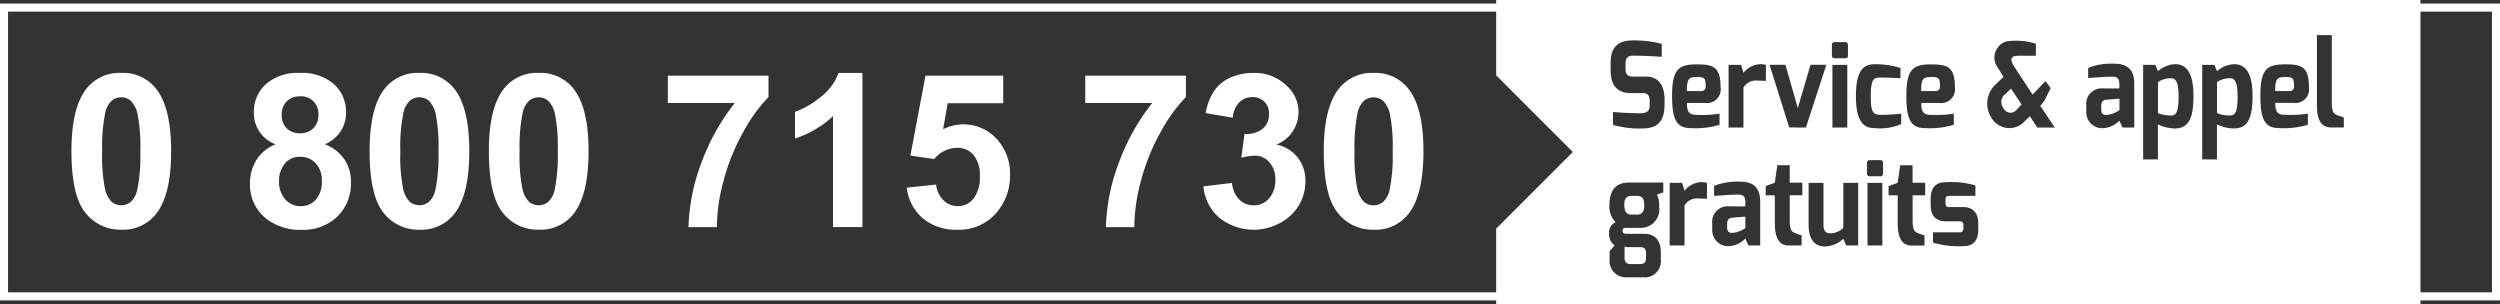 <svg data-name="Groupe 130" xmlns="http://www.w3.org/2000/svg" width="261.165" height="31.755" viewBox="0 0 261.165 31.755"><rect x="0" y="0" width="261.165" height="31.755" fill="#333333" stroke="none"/><defs><clipPath id="a"><path data-name="Rectangle 34" fill="#fff" d="M0 0h261.165v31.755H0z"/></clipPath></defs><g data-name="Groupe 129"><path data-name="Tracé 65" d="M.84 1.213h259.484V30.54H.84zM0 31.381h261.164V.373H0z" fill="#fff"/><g data-name="Groupe 128"><g data-name="Groupe 127" clip-path="url(#a)" fill="#fff"><path data-name="Tracé 66" d="M219.509 11.091v.318c0 .544.265.6.55.6a2.8 2.8 0 001.353-.506v-1.2l-1.426.122c-.409.043-.477.38-.477.666"/><path data-name="Tracé 67" d="M209.504 9.816a1.042 1.042 0 00-.192 1.512.807.807 0 001.322.177l.558-.6-1.12-1.648z"/><path data-name="Tracé 68" d="M178.185 9.025c0-.826-.105-.978-.852-.978-.82 0-1.122.053-1.111 1.467h1.472a.441.441 0 00.492-.489"/><path data-name="Tracé 69" d="M169.685 21.405c0 .6.166 1.017.715 1.017h.624c.588 0 .756-.423.747-1.017-.015-.68-.211-.943-.757-.943h-.6c-.629 0-.732.455-.732.943"/><path data-name="Tracé 70" d="M226.814 8.177a2.348 2.348 0 00-1.38.4v3.24a3.4 3.4 0 001.38.246c.491 0 .773-.311.773-1.981 0-1.46-.272-1.908-.773-1.908"/><path data-name="Tracé 71" d="M170.405 27.586h.92c.558 0 .625-.305.625-.688v-.478c0-.368-.137-.594-.578-.6h-1.194a3.206 3.206 0 01-.469-.044v1.087c0 .649.31.722.7.722"/><path data-name="Tracé 72" d="M238.794 8.047c-.82 0-1.122.053-1.111 1.467h1.472a.441.441 0 00.492-.489c0-.826-.106-.978-.853-.978"/><path data-name="Tracé 73" d="M180.427 23.413v.318c0 .544.265.6.551.6a2.8 2.8 0 001.352-.506v-1.2l-1.426.123c-.409.043-.477.38-.477.665"/><path data-name="Tracé 74" d="M202.661 9.025c0-.826-.106-.978-.853-.978-.821 0-1.122.053-1.112 1.467h1.472a.441.441 0 00.492-.489"/><path data-name="Tracé 75" d="M156.3 0v7.871l8.006 8.007-8.006 8.008v7.87h96.556V0zm45.418 6.728c1.7 0 2.5.216 2.5 2.385a1.432 1.432 0 01-1.641 1.639h-1.875c0 1.181.4 1.252 1.242 1.252a11.216 11.216 0 002.163-.131v1.165a8.79 8.79 0 01-3.017.345c-1.5 0-1.941-.964-1.941-3.365 0-2.812.705-3.291 2.573-3.291m-10.351-2.014c0-.185.088-.309.265-.309h1.165c.166 0 .249.136.249.309v1.093c0 .185-.094.283-.249.283h-1.165a.261.261 0 01-.265-.283zm1.608 8.609h-1.553V6.778h1.553zm-12.4-6.545h1.309l.244.826a2.361 2.361 0 011.69-.893 1.855 1.855 0 01.656.078v1.667a9.842 9.842 0 00-.852-.034 1.514 1.514 0 00-1.495.728v4.173h-1.553zm-3.336-.049c1.7 0 2.5.216 2.5 2.385a1.432 1.432 0 01-1.641 1.639h-1.876c0 1.181.4 1.252 1.243 1.252a11.205 11.205 0 002.163-.131v1.165a8.786 8.786 0 01-3.017.345c-1.5 0-1.941-.964-1.941-3.365 0-2.812.705-3.291 2.573-3.291M173.756 20.1l-.654.222a2.786 2.786 0 01.222 1.282 1.93 1.93 0 01-2.014 2.2h-1.364c-.178 0-.449 0-.449.288s.2.331.449.331h1.81c1.065 0 1.742.617 1.742 1.938v.709a1.687 1.687 0 01-1.847 1.9h-1.664a1.715 1.715 0 01-1.836-1.9v-.83l.516-.6a1.449 1.449 0 01-.568-1.262 1.142 1.142 0 01.684-1.166 2.3 2.3 0 01-.649-1.813c0-1.565.715-2.328 2.042-2.328h3.58zm.129-9.112c0 2.048-1.149 2.428-2.247 2.428a9.79 9.79 0 01-3.134-.369v-1.352c.444.049 1.8.136 2.829.136.467 0 1-.086 1-.777v-.486c0-.513-.139-.842-.732-.842h-1.245c-1.958 0-2.1-1.606-2.1-2.391v-.78c0-1.787.954-2.309 2.2-2.33a11.161 11.161 0 013.139.357V5.94c-.71-.07-2.309-.123-2.712-.123-.679-.017-1.071.036-1.071.875v.44c0 .715.247.869.876.869h1.282c1.591 0 1.92 1.394 1.92 2.391zm4.436 9.784a10.332 10.332 0 00-.851-.033 1.513 1.513 0 00-1.495.728v4.173h-1.553V19.1h1.308l.244.827a2.357 2.357 0 011.69-.894 1.852 1.852 0 01.656.078zm5.561 4.868h-1.226l-.327-.721a2.545 2.545 0 01-1.791.795 1.656 1.656 0 01-1.666-1.743v-.616a1.608 1.608 0 011.726-1.8s1.731.012 1.731 0 .011-.407 0-.419c0-.7-.293-.808-.788-.808-.512 0-1.99.1-2.474.141v-1.054a6.581 6.581 0 012.684-.437c1.269-.006 2.13.481 2.13 2.1zm4.4-5.238h-1.316v2.625c0 .964.2 1.17.5 1.3 0 0 .666.259.743.259v1.059h-1.353c-.872 0-1.446-.6-1.446-2.342v-2.9h-.952v-.961l.952-.357.26-1.824h1.293v1.824h1.316zm-1.367-7.084l-2.056-6.545h1.661l1.287 4.523 1.327-4.523h1.655l-2.133 6.549zm7.2 12.323h-1.248l-.3-.7a2.949 2.949 0 01-1.87.807c-1.372 0-1.759-1.051-1.759-2.3V19.1h1.553v4.384c0 .651.262.885.651.885a1.936 1.936 0 001.424-.566V19.1h1.553zm-.235-15.6c0-2.7.81-3.328 1.941-3.328a8.547 8.547 0 012.713.388v1.075s-1.061-.073-2.048-.073c-.715 0-1.053.048-1.053 1.977 0 1.675.254 1.918 1.053 1.918 1.021 0 2.126-.115 2.126-.115v1.083a5.645 5.645 0 01-2.791.418c-1.1 0-1.941-.638-1.941-3.34m2.762 15.6h-1.553V19.1h1.553zm.071-7.516c0 .185-.094.284-.249.284h-1.165a.262.262 0 01-.266-.284v-1.092c0-.185.089-.308.266-.308h1.165c.166 0 .249.135.249.308zm4.406 2.278h-1.316v2.625c0 .964.2 1.17.5 1.3 0 0 .665.259.743.259v1.059h-1.354c-.872 0-1.446-.6-1.446-2.342v-2.9h-.952v-.961l.952-.357.261-1.824h1.293v1.824h1.316zm5.54 3.586c0 1.344-.732 1.713-1.442 1.713a9.569 9.569 0 01-3.284-.356v-1.077h2.783c.1 0 .39-.014.39-.414v-.306c0-.275-.073-.427-.39-.427h-1.375c-1.042 0-1.653-.487-1.653-1.755v-.57c0-1.01.388-1.762 1.531-1.762a9.088 9.088 0 013.146.333v1.089h-2.67c-.4 0-.454.139-.454.449v.3c0 .413.2.425.454.425h1.4c1.124 0 1.564.739 1.564 1.691zm6.171-10.671l-.782-1.185-.725.718a2.171 2.171 0 01-3.287-.543 2.743 2.743 0 01.491-3.541l.771-.744-.57-.912a1.768 1.768 0 01.88-2.79 6.874 6.874 0 013.073.247v1.254h-1.825c-.844 0-.943.364-.392 1.205l1.869 2.848 1.35-1.405.542.729-.664 1.325-.418.542 1.517 2.253zm10.127 0h-1.227l-.327-.721a2.543 2.543 0 01-1.791.795 1.655 1.655 0 01-1.665-1.742v-.616a1.608 1.608 0 011.726-1.8s1.731.012 1.731 0 .012-.406 0-.419c0-.7-.293-.807-.788-.807-.511 0-1.99.1-2.474.141v-1.06a6.57 6.57 0 012.684-.437c1.269-.006 2.131.482 2.131 2.1zm4.252.1a4.442 4.442 0 01-1.781-.421v3.654h-1.543V6.778h1.278l.272.659a2.947 2.947 0 011.783-.733c1.45 0 1.923 1.35 1.923 3.315 0 1.893-.29 3.4-1.923 3.4m6.166 0a4.442 4.442 0 01-1.79-.419v3.654h-1.538V6.778h1.278l.272.659a2.947 2.947 0 011.783-.733c1.45 0 1.923 1.35 1.923 3.315 0 1.893-.29 3.4-1.923 3.4M238.927 12a11.208 11.208 0 002.163-.131v1.165a8.787 8.787 0 01-3.017.345c-1.5 0-1.94-.964-1.94-3.365 0-2.812.7-3.291 2.573-3.291 1.7 0 2.5.216 2.5 2.385a1.432 1.432 0 01-1.641 1.639h-1.876c0 1.181.4 1.252 1.243 1.252m5.921 1.318h-1.287c-.965 0-1.526-.592-1.526-2.33V3.672h1.553v7.05c0 .95.207 1.156.511 1.282 0 0 .665.259.743.259z"/><path data-name="Tracé 76" d="M232.98 8.177a2.348 2.348 0 00-1.38.4v3.24a3.4 3.4 0 001.38.246c.491 0 .773-.311.773-1.981 0-1.46-.271-1.908-.773-1.908"/><path data-name="Tracé 77" d="M12.671 7.615a4.383 4.383 0 013.643 1.663q1.564 1.969 1.564 6.531t-1.576 6.542a4.374 4.374 0 01-3.632 1.641 4.589 4.589 0 01-3.774-1.8q-1.433-1.8-1.433-6.416 0-4.529 1.576-6.52a4.375 4.375 0 013.632-1.641m0 2.549a1.535 1.535 0 00-1 .356 2.383 2.383 0 00-.678 1.274 17.565 17.565 0 00-.318 4.015 17.432 17.432 0 00.285 3.878 2.73 2.73 0 00.716 1.406 1.573 1.573 0 001.986-.006 2.385 2.385 0 00.678-1.274 17.41 17.41 0 00.318-4 17.471 17.471 0 00-.285-3.878 2.768 2.768 0 00-.716-1.411 1.516 1.516 0 00-.99-.356"/><path data-name="Tracé 78" d="M28.797 15.071a3.439 3.439 0 01-2.275-3.315 3.883 3.883 0 011.252-2.965 5.021 5.021 0 013.561-1.17 5.028 5.028 0 013.55 1.17 3.867 3.867 0 011.264 2.965 3.5 3.5 0 01-.58 1.986 3.67 3.67 0 01-1.63 1.329 4.305 4.305 0 012.029 1.564 4.14 4.14 0 01.695 2.374 4.833 4.833 0 01-1.417 3.61 5.152 5.152 0 01-3.769 1.389 5.7 5.7 0 01-3.643-1.148 4.483 4.483 0 01-1.717-3.72 4.6 4.6 0 01.645-2.391 4.157 4.157 0 012.035-1.679m.35 3.775a2.824 2.824 0 00.651 1.98 2.113 2.113 0 001.625.711 2.041 2.041 0 001.575-.683 2.834 2.834 0 00.623-1.975 2.555 2.555 0 00-.634-1.81 2.1 2.1 0 00-1.608-.684 1.921 1.921 0 00-1.679.777 2.847 2.847 0 00-.553 1.685m.285-6.87a1.925 1.925 0 00.52 1.433 1.881 1.881 0 001.384.514 1.9 1.9 0 001.4-.52 1.933 1.933 0 00.525-1.439 1.787 1.787 0 00-1.893-1.9 1.908 1.908 0 00-1.412.525 1.878 1.878 0 00-.525 1.389"/><path data-name="Tracé 79" d="M43.818 7.615a4.383 4.383 0 013.643 1.663q1.564 1.969 1.564 6.531t-1.576 6.547a4.374 4.374 0 01-3.631 1.641 4.59 4.59 0 01-3.775-1.8q-1.433-1.8-1.433-6.416 0-4.529 1.576-6.52a4.375 4.375 0 013.632-1.646m0 2.549a1.535 1.535 0 00-1 .356 2.383 2.383 0 00-.678 1.274 17.573 17.573 0 00-.317 4.015 17.443 17.443 0 00.284 3.878 2.734 2.734 0 00.716 1.406 1.573 1.573 0 001.986-.006 2.385 2.385 0 00.678-1.274 17.41 17.41 0 00.318-4 17.472 17.472 0 00-.285-3.878 2.768 2.768 0 00-.716-1.411 1.516 1.516 0 00-.99-.356"/><path data-name="Tracé 80" d="M56.278 7.615a4.383 4.383 0 013.643 1.663q1.564 1.969 1.564 6.531t-1.576 6.542a4.374 4.374 0 01-3.632 1.641 4.589 4.589 0 01-3.774-1.8q-1.433-1.8-1.433-6.416 0-4.529 1.576-6.52a4.375 4.375 0 013.632-1.641m0 2.549a1.535 1.535 0 00-1 .356 2.383 2.383 0 00-.678 1.274 17.564 17.564 0 00-.318 4.015 17.433 17.433 0 00.285 3.878 2.73 2.73 0 00.716 1.406 1.573 1.573 0 001.986-.006 2.385 2.385 0 00.678-1.274 17.41 17.41 0 00.318-4 17.471 17.471 0 00-.285-3.878 2.768 2.768 0 00-.716-1.411 1.516 1.516 0 00-.99-.356"/><path data-name="Tracé 81" d="M69.768 10.761V7.905h10.514v2.232a16.54 16.54 0 00-2.648 3.676 21.428 21.428 0 00-2.051 5.093 18.856 18.856 0 00-.695 4.819h-2.965a20.591 20.591 0 011.373-6.783 22.607 22.607 0 013.462-6.181z"/><path data-name="Tracé 82" d="M90.094 23.724H87.02V12.139a10.607 10.607 0 01-3.971 2.33v-2.79a8.918 8.918 0 002.615-1.493A5.675 5.675 0 0087.6 7.62h2.494z"/><path data-name="Tracé 83" d="M94.732 19.6l3.063-.317a2.627 2.627 0 00.776 1.646 2.108 2.108 0 001.488.607 2.068 2.068 0 001.63-.782 3.56 3.56 0 00.667-2.358 3.233 3.233 0 00-.661-2.216 2.208 2.208 0 00-1.724-.738 3.132 3.132 0 00-2.374 1.171l-2.492-.361 1.576-8.347h8.124v2.877h-5.8l-.482 2.724a4.7 4.7 0 015.569.973 5.361 5.361 0 011.422 3.862 5.79 5.79 0 01-1.149 3.533 5.092 5.092 0 01-4.343 2.123 5.392 5.392 0 01-3.621-1.193 4.909 4.909 0 01-1.674-3.206"/><path data-name="Tracé 84" d="M113.374 10.761V7.905h10.514v2.232a16.539 16.539 0 00-2.648 3.676 21.428 21.428 0 00-2.051 5.093 18.856 18.856 0 00-.695 4.819h-2.965a20.59 20.59 0 011.373-6.783 22.607 22.607 0 013.462-6.181z"/><path data-name="Tracé 85" d="M125.725 19.469l2.975-.361a2.814 2.814 0 00.766 1.74 2.094 2.094 0 001.51.6 2.073 2.073 0 001.6-.722 2.8 2.8 0 00.651-1.947 2.613 2.613 0 00-.623-1.838 1.988 1.988 0 00-1.521-.678 5.349 5.349 0 00-1.411.23l.339-2.505a2.7 2.7 0 001.9-.542 1.929 1.929 0 00.656-1.526 1.658 1.658 0 00-1.762-1.772 1.853 1.853 0 00-1.345.547 2.568 2.568 0 00-.678 1.6l-2.834-.481a6.334 6.334 0 01.892-2.325 4.024 4.024 0 011.663-1.368 5.587 5.587 0 012.39-.5 4.768 4.768 0 013.632 1.444 3.656 3.656 0 01-1.182 6.039 3.74 3.74 0 012.2 1.324 3.841 3.841 0 01.826 2.484 4.819 4.819 0 01-1.542 3.6 5.761 5.761 0 01-7.45.235 4.923 4.923 0 01-1.663-3.277"/><path data-name="Tracé 86" d="M143.491 7.615a4.383 4.383 0 013.643 1.663q1.569 1.974 1.569 6.537t-1.576 6.542a4.375 4.375 0 01-3.632 1.641 4.591 4.591 0 01-3.774-1.8q-1.433-1.8-1.433-6.416 0-4.529 1.576-6.52a4.375 4.375 0 013.632-1.641m0 2.549a1.535 1.535 0 00-1 .356 2.383 2.383 0 00-.678 1.274 17.566 17.566 0 00-.315 4.015 17.435 17.435 0 00.285 3.878 2.73 2.73 0 00.716 1.406 1.573 1.573 0 001.986-.006 2.385 2.385 0 00.678-1.274 17.408 17.408 0 00.318-4 17.437 17.437 0 00-.285-3.878 2.768 2.768 0 00-.716-1.411 1.516 1.516 0 00-.99-.356"/></g></g></g></svg>